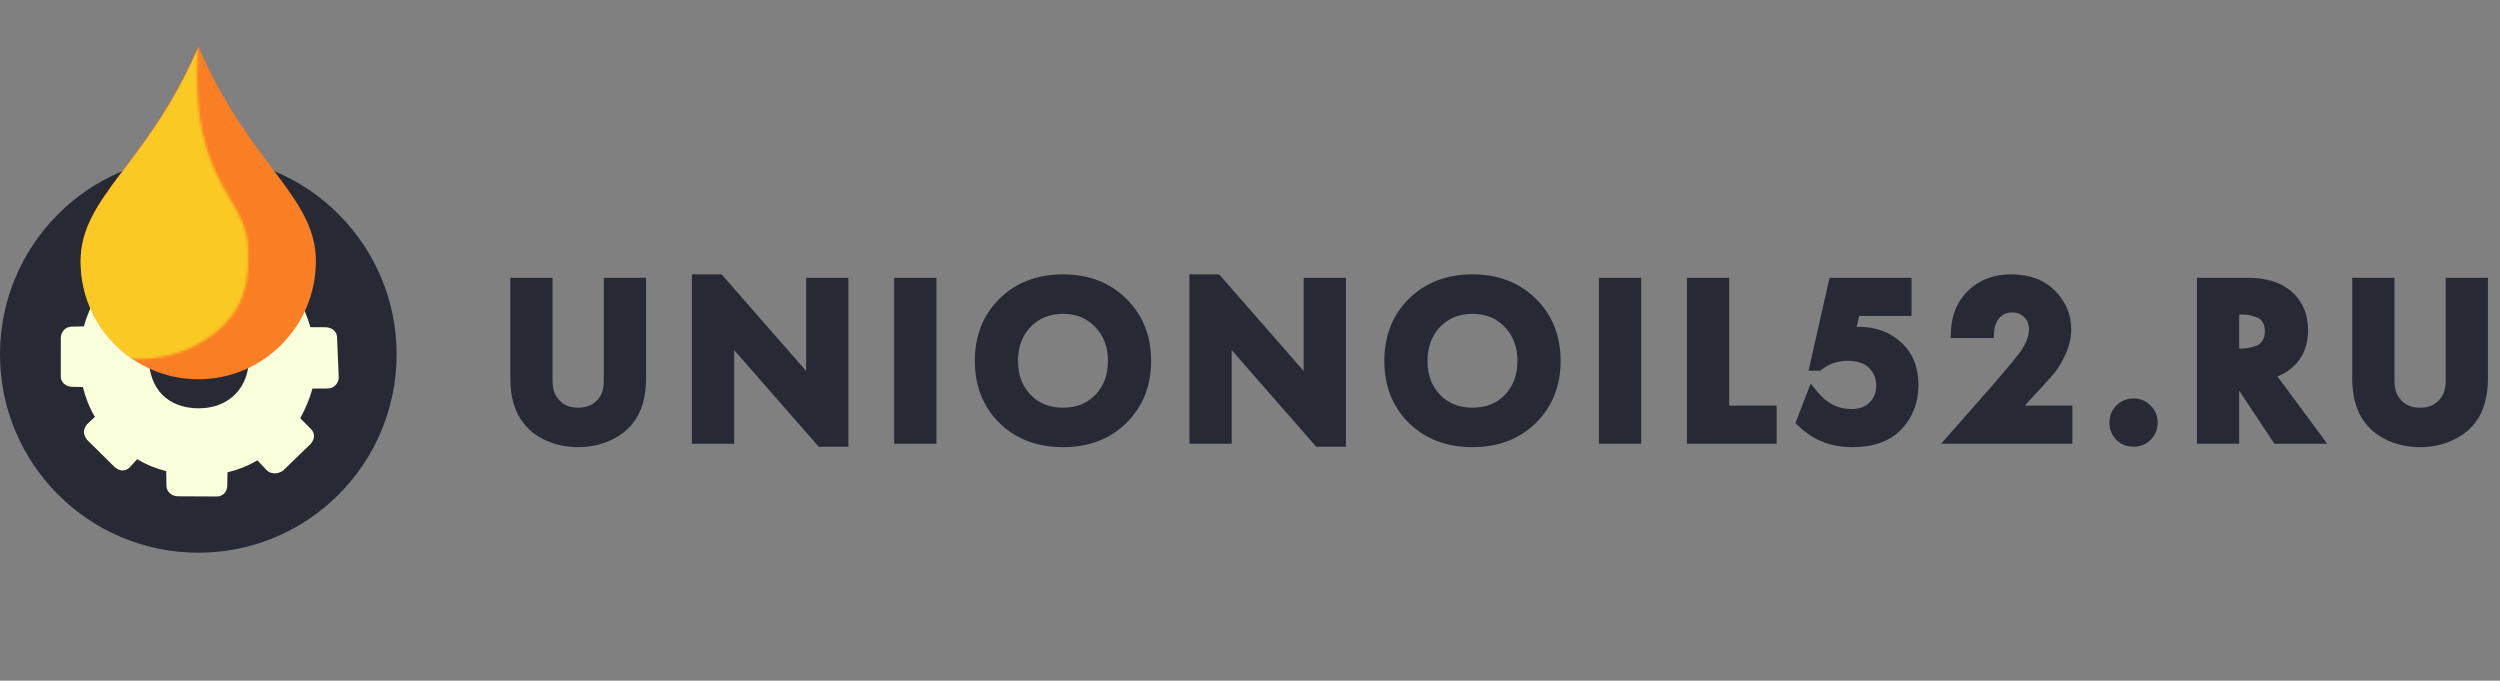 <?xml version="1.0" encoding="UTF-8"?> <svg xmlns="http://www.w3.org/2000/svg" width="977" height="266" viewBox="0 0 977 266" fill="none"><rect x="0" y="0" width="977" height="266" fill="#808080" stroke="none"/> <circle cx="77.5" cy="138.5" r="77.5" fill="#272A35"></circle> <path d="M131.731 132.054C131.802 129.769 129.946 128.016 127.419 127.884L121.284 127.854C120.219 123.999 118.614 120.262 116.946 116.766L121.419 112.276C122.145 111.438 122.63 110.537 122.697 109.274C122.702 108.252 122.227 107.106 121.449 106.14L110.674 95.201C108.997 93.75 106.473 93.617 104.78 95.233L100.307 99.722C96.707 97.781 92.984 96.319 89.202 95.097L89.288 89.743C89.358 87.458 87.263 85.644 84.976 85.573L69.638 85.498C67.353 85.428 65.359 87.222 65.528 89.569L65.443 94.922C61.588 95.987 57.912 97.352 54.594 99.322L50.883 95.814C49.267 94.122 46.681 94.23 44.989 95.846L34.049 106.621C32.357 108.237 32.403 111.064 34.02 112.756L37.491 116.202C35.55 119.802 33.847 123.463 32.805 127.548L28.174 127.647C25.888 127.576 23.895 129.371 23.762 131.897L23.749 146.994C23.678 149.279 25.534 151.032 28.061 151.164L32.391 151.246C33.394 155.34 34.938 159.317 37.087 162.938L34.066 165.751C33.34 166.588 32.794 167.729 32.788 168.752C32.783 169.774 33.258 170.92 34.037 171.886L44.873 182.584C45.71 183.31 46.851 183.857 47.874 183.862C48.896 183.868 50.042 183.392 50.769 182.553L53.611 179.439C57.149 181.622 61.111 183.145 64.957 184.126L65.05 189.779C64.98 192.064 67.075 193.878 69.362 193.949L84.7 194.024C86.985 194.094 88.739 192.238 88.809 189.953L88.895 184.6C92.989 183.596 96.966 182.052 100.587 179.903L104.418 183.951C105.255 184.677 106.218 184.923 107.481 184.988C108.503 184.993 109.649 184.518 110.554 183.979L121.432 173.445C122.158 172.607 122.704 171.466 122.71 170.443C122.715 169.421 122.24 168.275 121.401 167.549L117.33 163.44C119.272 159.84 121.036 155.939 122.078 151.854L127.973 151.822C130.258 151.893 132.251 150.098 132.385 147.572L131.731 132.054ZM77.663 159.569C65.528 159.569 58.206 151.854 58.206 139.961C58.206 127.548 65.443 120.503 77.814 120.503C88.809 120.503 97.272 127.647 97.272 140.112C97.272 151.164 89.798 159.569 77.663 159.569Z" fill="#FAFFDC"></path> <path d="M77.5 18.125C57.66 64.287 31.554 76.56 31.554 102.052C31.554 127.545 52.125 148.214 77.5 148.214C102.875 148.214 123.446 127.546 123.446 102.052C123.446 76.562 97.343 64.286 77.5 18.125Z" fill="#FA7E24"></path> <mask id="mask0_202_30" style="mask-type:alpha" maskUnits="userSpaceOnUse" x="22" y="14" width="76" height="127"> <path d="M79.144 51.865C75.995 38.033 77.194 20.937 77.473 14.25L24.812 59.388C22.234 89.759 16.956 135.06 45.918 139.633C65.77 142.768 81.652 134.409 90.011 124.169C96.064 116.754 97.68 106.682 96.907 96.167C95.768 80.679 84.696 76.25 79.144 51.865Z" fill="#FAC924"></path> </mask> <g mask="url(#mask0_202_30)"> <path d="M77.472 18.638C57.621 64.614 31.499 76.837 31.499 102.226C31.499 127.616 52.083 148.201 77.472 148.201C102.862 148.201 123.446 127.617 123.446 102.226C123.446 76.839 97.327 64.612 77.472 18.638Z" fill="#FAC924"></path> </g> <path d="M201.84 110.97H213.54V148.68C213.54 152.46 214.5 155.43 216.42 157.59C218.7 160.35 221.88 161.73 225.96 161.73C230.04 161.73 233.22 160.35 235.5 157.59C237.42 155.43 238.38 152.46 238.38 148.68V110.97H250.08V147.69C250.08 154.53 248.58 159.87 245.58 163.71C243.48 166.47 240.66 168.6 237.12 170.1C233.64 171.6 229.92 172.35 225.96 172.35C222 172.35 218.25 171.6 214.71 170.1C211.23 168.6 208.44 166.47 206.34 163.71C203.34 159.87 201.84 154.53 201.84 147.69V110.97ZM284.503 171H272.803V109.62H280.903L317.443 151.38V110.97H329.143V172.17H321.043L284.503 130.41V171ZM351.852 110.97H363.552V171H351.852V110.97ZM392.282 118.44C398.282 112.56 405.992 109.62 415.412 109.62C424.832 109.62 432.512 112.56 438.452 118.44C444.452 124.32 447.452 131.85 447.452 141.03C447.452 150.21 444.452 157.74 438.452 163.62C432.512 169.44 424.832 172.35 415.412 172.35C405.992 172.35 398.282 169.44 392.282 163.62C386.342 157.74 383.372 150.21 383.372 141.03C383.372 131.85 386.342 124.32 392.282 118.44ZM401.012 155.97C404.732 159.81 409.532 161.73 415.412 161.73C421.292 161.73 426.092 159.81 429.812 155.97C433.532 152.07 435.392 147.09 435.392 141.03C435.392 134.97 433.502 129.99 429.722 126.09C426.002 122.19 421.232 120.24 415.412 120.24C409.592 120.24 404.792 122.19 401.012 126.09C397.292 129.99 395.432 134.97 395.432 141.03C395.432 147.09 397.292 152.07 401.012 155.97ZM478.935 171H467.235V109.62H475.335L511.875 151.38V110.97H523.575V172.17H515.475L478.935 130.41V171ZM552.313 118.44C558.313 112.56 566.023 109.62 575.443 109.62C584.863 109.62 592.543 112.56 598.483 118.44C604.483 124.32 607.483 131.85 607.483 141.03C607.483 150.21 604.483 157.74 598.483 163.62C592.543 169.44 584.863 172.35 575.443 172.35C566.023 172.35 558.313 169.44 552.313 163.62C546.373 157.74 543.403 150.21 543.403 141.03C543.403 131.85 546.373 124.32 552.313 118.44ZM561.043 155.97C564.763 159.81 569.563 161.73 575.443 161.73C581.323 161.73 586.123 159.81 589.843 155.97C593.563 152.07 595.423 147.09 595.423 141.03C595.423 134.97 593.533 129.99 589.753 126.09C586.033 122.19 581.263 120.24 575.443 120.24C569.623 120.24 564.823 122.19 561.043 126.09C557.323 129.99 555.463 134.97 555.463 141.03C555.463 147.09 557.323 152.07 561.043 155.97ZM627.266 110.97H638.966V171H627.266V110.97ZM661.666 110.97H673.366V160.92H691.906V171H661.666V110.97ZM744.626 110.97V121.05H724.646L722.486 130.5C724.046 130.26 725.366 130.14 726.446 130.14C732.506 130.14 737.486 131.97 741.386 135.63C745.346 139.23 747.326 144.18 747.326 150.48C747.326 156.66 745.346 161.85 741.386 166.05C737.486 170.25 731.636 172.35 723.836 172.35C716.156 172.35 709.706 169.8 704.486 164.7L708.356 154.62C712.496 159.72 717.566 162.27 723.566 162.27C727.166 162.27 730.076 161.19 732.296 159.03C734.516 156.87 735.626 154.08 735.626 150.66C735.626 147.3 734.456 144.45 732.116 142.11C729.776 139.77 726.416 138.6 722.036 138.6C717.776 138.6 713.936 139.89 710.516 142.47H709.796L716.906 110.97H744.626ZM763.919 171L781.559 150.93C787.319 144.21 790.739 140.04 791.819 138.42C794.159 134.94 795.329 131.73 795.329 128.79C795.329 126.09 794.459 123.9 792.719 122.22C791.039 120.54 788.939 119.7 786.419 119.7C783.539 119.7 781.259 120.69 779.579 122.67C777.899 124.59 776.999 126.93 776.879 129.69H764.819C765.059 123.63 767.129 118.77 771.029 115.11C774.929 111.45 779.879 109.62 785.879 109.62C792.479 109.62 797.639 111.51 801.359 115.29C805.139 119.07 807.029 123.54 807.029 128.7C807.029 131.58 806.369 134.46 805.049 137.34C803.729 140.22 802.469 142.41 801.269 143.91C800.069 145.35 798.359 147.27 796.139 149.67L785.789 160.92H807.479V171H763.919ZM828.751 170.19C827.431 168.81 826.771 167.13 826.771 165.15C826.771 163.17 827.431 161.52 828.751 160.2C830.131 158.82 831.811 158.13 833.791 158.13C835.771 158.13 837.421 158.82 838.741 160.2C840.121 161.52 840.811 163.17 840.811 165.15C840.811 167.13 840.121 168.81 838.741 170.19C837.421 171.51 835.771 172.17 833.791 172.17C831.811 172.17 830.131 171.51 828.751 170.19ZM860.967 110.97H878.337C884.937 110.97 890.037 112.47 893.637 115.47C897.597 118.83 899.577 123.33 899.577 128.97C899.577 135.21 897.237 139.92 892.557 143.1C890.757 144.36 888.567 145.23 885.987 145.71L904.707 171H890.127L874.107 146.88H872.667V171H860.967V110.97ZM872.667 120.51V138.6H875.997C876.957 138.6 877.887 138.54 878.787 138.42C879.747 138.24 880.977 137.91 882.477 137.43C883.977 136.89 885.177 135.96 886.077 134.64C887.037 133.26 887.517 131.55 887.517 129.51C887.517 127.47 887.067 125.79 886.167 124.47C885.267 123.09 884.067 122.16 882.567 121.68C881.067 121.14 879.867 120.81 878.967 120.69C878.067 120.57 877.137 120.51 876.177 120.51H872.667ZM921.647 110.97H933.347V148.68C933.347 152.46 934.307 155.43 936.227 157.59C938.507 160.35 941.687 161.73 945.767 161.73C949.847 161.73 953.027 160.35 955.307 157.59C957.227 155.43 958.187 152.46 958.187 148.68V110.97H969.887V147.69C969.887 154.53 968.387 159.87 965.387 163.71C963.287 166.47 960.467 168.6 956.927 170.1C953.447 171.6 949.727 172.35 945.767 172.35C941.807 172.35 938.057 171.6 934.517 170.1C931.037 168.6 928.247 166.47 926.147 163.71C923.147 159.87 921.647 154.53 921.647 147.69V110.97Z" fill="#272A35"></path> <path d="M201.84 110.97V108.564H199.434V110.97H201.84ZM213.54 110.97H215.946V108.564H213.54V110.97ZM216.42 157.59L218.275 156.057L218.247 156.024L218.219 155.991L216.42 157.59ZM235.5 157.59L233.701 155.991L233.673 156.024L233.645 156.057L235.5 157.59ZM238.38 110.97V108.564H235.974V110.97H238.38ZM250.08 110.97H252.486V108.564H250.08V110.97ZM245.58 163.71L243.684 162.229L243.674 162.241L243.665 162.253L245.58 163.71ZM237.12 170.1L236.181 167.884L236.174 167.887L236.167 167.89L237.12 170.1ZM214.71 170.1L213.757 172.31L213.764 172.313L213.771 172.316L214.71 170.1ZM206.34 163.71L208.255 162.253L208.246 162.241L208.236 162.229L206.34 163.71ZM201.84 113.376H213.54V108.564H201.84V113.376ZM211.134 110.97V148.68H215.946V110.97H211.134ZM211.134 148.68C211.134 152.864 212.202 156.467 214.621 159.189L218.219 155.991C216.798 154.393 215.946 152.056 215.946 148.68H211.134ZM214.565 159.123C217.369 162.517 221.275 164.136 225.96 164.136V159.324C222.485 159.324 220.031 158.183 218.275 156.057L214.565 159.123ZM225.96 164.136C230.645 164.136 234.551 162.517 237.355 159.123L233.645 156.057C231.889 158.183 229.435 159.324 225.96 159.324V164.136ZM237.299 159.189C239.718 156.467 240.786 152.864 240.786 148.68H235.974C235.974 152.056 235.122 154.393 233.701 155.991L237.299 159.189ZM240.786 148.68V110.97H235.974V148.68H240.786ZM238.38 113.376H250.08V108.564H238.38V113.376ZM247.674 110.97V147.69H252.486V110.97H247.674ZM247.674 147.69C247.674 154.205 246.243 158.953 243.684 162.229L247.476 165.191C250.917 160.787 252.486 154.855 252.486 147.69H247.674ZM243.665 162.253C241.846 164.644 239.378 166.53 236.181 167.884L238.059 172.316C241.942 170.67 245.114 168.296 247.495 165.167L243.665 162.253ZM236.167 167.89C233.002 169.255 229.607 169.944 225.96 169.944V174.756C230.233 174.756 234.278 173.945 238.073 172.31L236.167 167.89ZM225.96 169.944C222.313 169.944 218.883 169.255 215.649 167.884L213.771 172.316C217.617 173.945 221.687 174.756 225.96 174.756V169.944ZM215.663 167.89C212.527 166.538 210.081 164.653 208.255 162.253L204.425 165.167C206.799 168.287 209.933 170.662 213.757 172.31L215.663 167.89ZM208.236 162.229C205.677 158.953 204.246 154.205 204.246 147.69H199.434C199.434 154.855 201.003 160.787 204.444 165.191L208.236 162.229ZM204.246 147.69V110.97H199.434V147.69H204.246ZM284.503 171V173.406H286.909V171H284.503ZM272.803 171H270.397V173.406H272.803V171ZM272.803 109.62V107.214H270.397V109.62H272.803ZM280.903 109.62L282.714 108.035L281.995 107.214H280.903V109.62ZM317.443 151.38L315.632 152.965L319.849 157.784V151.38H317.443ZM317.443 110.97V108.564H315.037V110.97H317.443ZM329.143 110.97H331.549V108.564H329.143V110.97ZM329.143 172.17V174.576H331.549V172.17H329.143ZM321.043 172.17L319.232 173.755L319.951 174.576H321.043V172.17ZM284.503 130.41L286.314 128.825L282.097 124.006V130.41H284.503ZM284.503 168.594H272.803V173.406H284.503V168.594ZM275.209 171V109.62H270.397V171H275.209ZM272.803 112.026H280.903V107.214H272.803V112.026ZM279.092 111.205L315.632 152.965L319.254 149.795L282.714 108.035L279.092 111.205ZM319.849 151.38V110.97H315.037V151.38H319.849ZM317.443 113.376H329.143V108.564H317.443V113.376ZM326.737 110.97V172.17H331.549V110.97H326.737ZM329.143 169.764H321.043V174.576H329.143V169.764ZM322.854 170.585L286.314 128.825L282.692 131.995L319.232 173.755L322.854 170.585ZM282.097 130.41V171H286.909V130.41H282.097ZM351.852 110.97V108.564H349.445V110.97H351.852ZM363.552 110.97H365.958V108.564H363.552V110.97ZM363.552 171V173.406H365.958V171H363.552ZM351.852 171H349.445V173.406H351.852V171ZM351.852 113.376H363.552V108.564H351.852V113.376ZM361.145 110.97V171H365.958V110.97H361.145ZM363.552 168.594H351.852V173.406H363.552V168.594ZM354.258 171V110.97H349.445V171H354.258ZM392.282 118.44L390.598 116.721L390.589 116.73L392.282 118.44ZM438.452 118.44L436.759 120.15L436.768 120.159L438.452 118.44ZM438.452 163.62L440.136 165.339L440.136 165.339L438.452 163.62ZM392.282 163.62L390.589 165.33L390.598 165.339L390.607 165.347L392.282 163.62ZM401.012 155.97L399.271 157.631L399.277 157.638L399.284 157.644L401.012 155.97ZM429.812 155.97L431.54 157.644L431.547 157.638L431.553 157.631L429.812 155.97ZM429.722 126.09L427.981 127.751L427.987 127.758L427.994 127.765L429.722 126.09ZM401.012 126.09L399.284 124.415L399.277 124.422L399.271 124.429L401.012 126.09ZM393.966 120.159C399.46 114.774 406.539 112.026 415.412 112.026V107.214C405.446 107.214 397.104 110.346 390.598 116.721L393.966 120.159ZM415.412 112.026C424.286 112.026 431.329 114.774 436.759 120.15L440.145 116.73C433.696 110.346 425.378 107.214 415.412 107.214V112.026ZM436.768 120.159C442.261 125.542 445.046 132.43 445.046 141.03H449.858C449.858 131.27 446.643 123.098 440.136 116.721L436.768 120.159ZM445.046 141.03C445.046 149.63 442.261 156.518 436.768 161.901L440.136 165.339C446.643 158.962 449.858 150.79 449.858 141.03H445.046ZM436.768 161.901C431.339 167.221 424.293 169.944 415.412 169.944V174.756C425.371 174.756 433.686 171.659 440.136 165.339L436.768 161.901ZM415.412 169.944C406.531 169.944 399.45 167.221 393.958 161.893L390.607 165.347C397.114 171.659 405.453 174.756 415.412 174.756V169.944ZM393.975 161.91C388.539 156.528 385.778 149.637 385.778 141.03H380.966C380.966 150.783 384.145 158.952 390.589 165.33L393.975 161.91ZM385.778 141.03C385.778 132.423 388.539 125.532 393.975 120.15L390.589 116.73C384.145 123.108 380.966 131.277 380.966 141.03H385.778ZM399.284 157.644C403.505 162.001 408.952 164.136 415.412 164.136V159.324C410.112 159.324 405.96 157.619 402.74 154.296L399.284 157.644ZM415.412 164.136C421.872 164.136 427.32 162.001 431.54 157.644L428.084 154.296C424.865 157.619 420.712 159.324 415.412 159.324V164.136ZM431.553 157.631C435.755 153.226 437.798 147.625 437.798 141.03H432.986C432.986 146.555 431.31 150.914 428.071 154.309L431.553 157.631ZM437.798 141.03C437.798 134.424 435.717 128.818 431.45 124.415L427.994 127.765C431.287 131.162 432.986 135.516 432.986 141.03H437.798ZM431.463 124.429C427.25 120.012 421.832 117.834 415.412 117.834V122.646C420.633 122.646 424.754 124.368 427.981 127.751L431.463 124.429ZM415.412 117.834C408.993 117.834 403.552 120.012 399.284 124.415L402.74 127.765C406.032 124.368 410.192 122.646 415.412 122.646V117.834ZM399.271 124.429C395.07 128.834 393.026 134.435 393.026 141.03H397.838C397.838 135.505 399.515 131.146 402.753 127.751L399.271 124.429ZM393.026 141.03C393.026 147.625 395.07 153.226 399.271 157.631L402.753 154.309C399.515 150.914 397.838 146.555 397.838 141.03H393.026ZM478.935 171V173.406H481.341V171H478.935ZM467.235 171H464.828V173.406H467.235V171ZM467.235 109.62V107.214H464.828V109.62H467.235ZM475.335 109.62L477.146 108.035L476.426 107.214H475.335V109.62ZM511.875 151.38L510.064 152.965L514.281 157.784V151.38H511.875ZM511.875 110.97V108.564H509.468V110.97H511.875ZM523.575 110.97H525.981V108.564H523.575V110.97ZM523.575 172.17V174.576H525.981V172.17H523.575ZM515.475 172.17L513.664 173.755L514.383 174.576H515.475V172.17ZM478.935 130.41L480.746 128.825L476.528 124.006V130.41H478.935ZM478.935 168.594H467.235V173.406H478.935V168.594ZM469.641 171V109.62H464.828V171H469.641ZM467.235 112.026H475.335V107.214H467.235V112.026ZM473.524 111.205L510.064 152.965L513.686 149.795L477.146 108.035L473.524 111.205ZM514.281 151.38V110.97H509.468V151.38H514.281ZM511.875 113.376H523.575V108.564H511.875V113.376ZM521.168 110.97V172.17H525.981V110.97H521.168ZM523.575 169.764H515.475V174.576H523.575V169.764ZM517.286 170.585L480.746 128.825L477.124 131.995L513.664 173.755L517.286 170.585ZM476.528 130.41V171H481.341V130.41H476.528ZM552.313 118.44L550.629 116.721L550.62 116.73L552.313 118.44ZM598.483 118.44L596.79 120.15L596.799 120.159L598.483 118.44ZM598.483 163.62L600.167 165.339L600.168 165.339L598.483 163.62ZM552.313 163.62L550.62 165.33L550.629 165.339L550.638 165.347L552.313 163.62ZM561.043 155.97L559.302 157.631L559.309 157.638L559.315 157.644L561.043 155.97ZM589.843 155.97L591.572 157.644L591.578 157.638L591.585 157.631L589.843 155.97ZM589.753 126.09L588.012 127.751L588.019 127.758L588.025 127.765L589.753 126.09ZM561.043 126.09L559.315 124.415L559.309 124.422L559.302 124.429L561.043 126.09ZM553.998 120.159C559.492 114.774 566.57 112.026 575.443 112.026V107.214C565.477 107.214 557.135 110.346 550.629 116.721L553.998 120.159ZM575.443 112.026C584.317 112.026 591.36 114.774 596.79 120.15L600.176 116.73C593.727 110.346 585.41 107.214 575.443 107.214V112.026ZM596.799 120.159C602.292 125.542 605.077 132.43 605.077 141.03H609.89C609.89 131.27 606.675 123.098 600.168 116.721L596.799 120.159ZM605.077 141.03C605.077 149.63 602.292 156.518 596.799 161.901L600.168 165.339C606.675 158.962 609.89 150.79 609.89 141.03H605.077ZM596.799 161.901C591.37 167.221 584.324 169.944 575.443 169.944V174.756C585.402 174.756 593.717 171.659 600.167 165.339L596.799 161.901ZM575.443 169.944C566.563 169.944 559.482 167.221 553.989 161.893L550.638 165.347C557.145 171.659 565.484 174.756 575.443 174.756V169.944ZM554.006 161.91C548.57 156.528 545.81 149.637 545.81 141.03H540.997C540.997 150.783 544.177 158.952 550.62 165.33L554.006 161.91ZM545.81 141.03C545.81 132.423 548.57 125.532 554.006 120.15L550.62 116.73C544.177 123.108 540.997 131.277 540.997 141.03H545.81ZM559.315 157.644C563.536 162.001 568.984 164.136 575.443 164.136V159.324C570.143 159.324 565.991 157.619 562.772 154.296L559.315 157.644ZM575.443 164.136C581.903 164.136 587.351 162.001 591.572 157.644L588.115 154.296C584.896 157.619 580.744 159.324 575.443 159.324V164.136ZM591.585 157.631C595.786 153.226 597.83 147.625 597.83 141.03H593.017C593.017 146.555 591.341 150.914 588.102 154.309L591.585 157.631ZM597.83 141.03C597.83 134.424 595.748 128.818 591.481 124.415L588.025 127.765C591.318 131.162 593.017 135.516 593.017 141.03H597.83ZM591.495 124.429C587.282 120.012 581.863 117.834 575.443 117.834V122.646C580.664 122.646 584.785 124.368 588.012 127.751L591.495 124.429ZM575.443 117.834C569.024 117.834 563.584 120.012 559.315 124.415L562.771 127.765C566.063 124.368 570.223 122.646 575.443 122.646V117.834ZM559.302 124.429C555.101 128.834 553.057 134.435 553.057 141.03H557.87C557.87 135.505 559.546 131.146 562.785 127.751L559.302 124.429ZM553.057 141.03C553.057 147.625 555.101 153.226 559.302 157.631L562.785 154.309C559.546 150.914 557.87 146.555 557.87 141.03H553.057ZM627.266 110.97V108.564H624.859V110.97H627.266ZM638.966 110.97H641.372V108.564H638.966V110.97ZM638.966 171V173.406H641.372V171H638.966ZM627.266 171H624.859V173.406H627.266V171ZM627.266 113.376H638.966V108.564H627.266V113.376ZM636.559 110.97V171H641.372V110.97H636.559ZM638.966 168.594H627.266V173.406H638.966V168.594ZM629.672 171V110.97H624.859V171H629.672ZM661.666 110.97V108.564H659.26V110.97H661.666ZM673.366 110.97H675.773V108.564H673.366V110.97ZM673.366 160.92H670.96V163.326H673.366V160.92ZM691.906 160.92H694.313V158.514H691.906V160.92ZM691.906 171V173.406H694.313V171H691.906ZM661.666 171H659.26V173.406H661.666V171ZM661.666 113.376H673.366V108.564H661.666V113.376ZM670.96 110.97V160.92H675.773V110.97H670.96ZM673.366 163.326H691.906V158.514H673.366V163.326ZM689.5 160.92V171H694.313V160.92H689.5ZM691.906 168.594H661.666V173.406H691.906V168.594ZM664.073 171V110.97H659.26V171H664.073ZM744.626 110.97H747.033V108.564H744.626V110.97ZM744.626 121.05V123.456H747.033V121.05H744.626ZM724.646 121.05V118.644H722.728L722.301 120.514L724.646 121.05ZM722.486 130.5L720.141 129.964L719.351 133.417L722.852 132.878L722.486 130.5ZM741.386 135.63L739.74 137.385L739.754 137.398L739.768 137.411L741.386 135.63ZM741.386 166.05L739.636 164.399L739.629 164.406L739.623 164.413L741.386 166.05ZM704.486 164.7L702.24 163.838L701.673 165.315L702.805 166.421L704.486 164.7ZM708.356 154.62L710.225 153.103L707.602 149.872L706.11 153.758L708.356 154.62ZM732.296 159.03L733.975 160.755L733.975 160.755L732.296 159.03ZM710.516 142.47V144.876H711.322L711.966 144.391L710.516 142.47ZM709.796 142.47L707.449 141.94L706.786 144.876H709.796V142.47ZM716.906 110.97V108.564H714.983L714.559 110.44L716.906 110.97ZM742.22 110.97V121.05H747.033V110.97H742.22ZM744.626 118.644H724.646V123.456H744.626V118.644ZM722.301 120.514L720.141 129.964L724.832 131.036L726.992 121.586L722.301 120.514ZM722.852 132.878C724.341 132.649 725.531 132.546 726.446 132.546V127.734C725.202 127.734 723.752 127.871 722.121 128.122L722.852 132.878ZM726.446 132.546C731.983 132.546 736.346 134.2 739.74 137.385L743.033 133.875C738.627 129.74 733.03 127.734 726.446 127.734V132.546ZM739.768 137.411C743.137 140.473 744.92 144.727 744.92 150.48H749.733C749.733 143.633 747.556 137.987 743.005 133.849L739.768 137.411ZM744.92 150.48C744.92 156.094 743.143 160.679 739.636 164.399L743.137 167.701C747.55 163.021 749.733 157.226 749.733 150.48H744.92ZM739.623 164.413C736.325 167.965 731.218 169.944 723.836 169.944V174.756C732.055 174.756 738.648 172.535 743.15 167.687L739.623 164.413ZM723.836 169.944C716.749 169.944 710.913 167.615 706.168 162.979L702.805 166.421C708.5 171.985 715.564 174.756 723.836 174.756V169.944ZM706.733 165.562L710.603 155.482L706.11 153.758L702.24 163.838L706.733 165.562ZM706.488 156.137C711.036 161.739 716.767 164.676 723.566 164.676V159.864C718.366 159.864 713.957 157.701 710.225 153.103L706.488 156.137ZM723.566 164.676C727.684 164.676 731.233 163.423 733.975 160.755L730.618 157.305C728.92 158.957 726.649 159.864 723.566 159.864V164.676ZM733.975 160.755C736.711 158.092 738.033 154.655 738.033 150.66H733.22C733.22 153.505 732.322 155.648 730.618 157.305L733.975 160.755ZM738.033 150.66C738.033 146.673 736.617 143.207 733.818 140.408L730.415 143.812C732.296 145.693 733.22 147.927 733.22 150.66H738.033ZM733.818 140.408C730.895 137.486 726.841 136.194 722.036 136.194V141.006C725.992 141.006 728.658 142.054 730.415 143.812L733.818 140.408ZM722.036 136.194C717.25 136.194 712.902 137.656 709.067 140.549L711.966 144.391C714.971 142.124 718.303 141.006 722.036 141.006V136.194ZM710.516 140.064H709.796V144.876H710.516V140.064ZM712.144 143L719.254 111.5L714.559 110.44L707.449 141.94L712.144 143ZM716.906 113.376H744.626V108.564H716.906V113.376ZM763.919 171L762.111 169.411L758.6 173.406H763.919V171ZM781.559 150.93L783.366 152.519L783.376 152.507L783.386 152.496L781.559 150.93ZM791.819 138.42L789.822 137.077L789.817 137.085L791.819 138.42ZM792.719 122.22L791.017 123.922L791.032 123.936L791.047 123.951L792.719 122.22ZM779.579 122.67L781.39 124.255L781.402 124.241L781.414 124.227L779.579 122.67ZM776.879 129.69V132.096H779.183L779.283 129.795L776.879 129.69ZM764.819 129.69L762.414 129.595L762.315 132.096H764.819V129.69ZM771.029 115.11L769.382 113.355L769.382 113.355L771.029 115.11ZM801.359 115.29L799.644 116.978L799.65 116.985L799.657 116.992L801.359 115.29ZM805.049 137.34L807.236 138.343L807.236 138.343L805.049 137.34ZM801.269 143.91L803.117 145.451L803.133 145.432L803.148 145.413L801.269 143.91ZM796.139 149.67L794.372 148.036L794.368 148.041L796.139 149.67ZM785.789 160.92L784.018 159.291L780.305 163.326H785.789V160.92ZM807.479 160.92H809.885V158.514H807.479V160.92ZM807.479 171V173.406H809.885V171H807.479ZM765.726 172.589L783.366 152.519L779.751 149.341L762.111 169.411L765.726 172.589ZM783.386 152.496C789.102 145.827 792.641 141.526 793.821 139.755L789.817 137.085C788.837 138.554 785.535 142.593 779.732 149.364L783.386 152.496ZM793.816 139.763C796.314 136.048 797.735 132.372 797.735 128.79H792.922C792.922 131.088 792.004 133.832 789.822 137.077L793.816 139.763ZM797.735 128.79C797.735 125.521 796.657 122.677 794.39 120.489L791.047 123.951C792.261 125.123 792.922 126.659 792.922 128.79H797.735ZM794.42 120.518C792.26 118.358 789.534 117.294 786.419 117.294V122.106C788.344 122.106 789.818 122.722 791.017 123.922L794.42 120.518ZM786.419 117.294C782.919 117.294 779.935 118.531 777.744 121.113L781.414 124.227C782.583 122.849 784.159 122.106 786.419 122.106V117.294ZM777.768 121.085C775.697 123.452 774.616 126.327 774.475 129.585L779.283 129.795C779.381 127.533 780.101 125.728 781.39 124.255L777.768 121.085ZM776.879 127.284H764.819V132.096H776.879V127.284ZM767.223 129.785C767.442 124.265 769.299 120.033 772.676 116.865L769.382 113.355C764.959 117.507 762.676 122.995 762.414 129.595L767.223 129.785ZM772.676 116.865C776.074 113.675 780.41 112.026 785.879 112.026V107.214C779.348 107.214 773.784 109.225 769.382 113.355L772.676 116.865ZM785.879 112.026C792.001 112.026 796.481 113.764 799.644 116.978L803.074 113.602C798.796 109.256 792.957 107.214 785.879 107.214V112.026ZM799.657 116.992C803.004 120.338 804.622 124.203 804.622 128.7H809.435C809.435 122.877 807.274 117.802 803.06 113.588L799.657 116.992ZM804.622 128.7C804.622 131.201 804.052 133.74 802.861 136.337L807.236 138.343C808.686 135.18 809.435 131.959 809.435 128.7H804.622ZM802.861 136.337C801.578 139.138 800.413 141.127 799.39 142.407L803.148 145.413C804.524 143.693 805.88 141.302 807.236 138.343L802.861 136.337ZM799.42 142.369C798.259 143.763 796.582 145.648 794.372 148.036L797.905 151.304C800.136 148.892 801.878 146.937 803.117 145.451L799.42 142.369ZM794.368 148.041L784.018 159.291L787.56 162.549L797.91 151.299L794.368 148.041ZM785.789 163.326H807.479V158.514H785.789V163.326ZM805.072 160.92V171H809.885V160.92H805.072ZM807.479 168.594H763.919V173.406H807.479V168.594ZM828.751 170.19L827.012 171.853L827.049 171.892L827.088 171.929L828.751 170.19ZM838.741 160.2L837.002 161.863L837.039 161.902L837.078 161.939L838.741 160.2ZM838.741 170.19L837.04 168.488L837.04 168.488L838.741 170.19ZM830.49 168.527C829.616 167.612 829.178 166.536 829.178 165.15H824.365C824.365 167.724 825.247 170.008 827.012 171.853L830.49 168.527ZM829.178 165.15C829.178 163.765 829.614 162.741 830.453 161.902L827.05 158.498C825.249 160.299 824.365 162.575 824.365 165.15H829.178ZM830.453 161.902C831.374 160.98 832.439 160.536 833.791 160.536V155.724C831.183 155.724 828.888 156.66 827.05 158.498L830.453 161.902ZM833.791 160.536C835.142 160.536 836.155 160.977 837.002 161.863L840.48 158.537C838.688 156.663 836.401 155.724 833.791 155.724V160.536ZM837.078 161.939C837.964 162.787 838.405 163.8 838.405 165.15H843.218C843.218 162.54 842.278 160.253 840.405 158.461L837.078 161.939ZM838.405 165.15C838.405 166.502 837.961 167.567 837.04 168.488L840.443 171.892C842.281 170.053 843.218 167.758 843.218 165.15H838.405ZM837.04 168.488C836.2 169.328 835.176 169.764 833.791 169.764V174.576C836.366 174.576 838.642 173.692 840.443 171.892L837.04 168.488ZM833.791 169.764C832.406 169.764 831.329 169.326 830.415 168.451L827.088 171.929C828.934 173.694 831.217 174.576 833.791 174.576V169.764ZM860.967 110.97V108.564H858.561V110.97H860.967ZM893.637 115.47L895.194 113.635L895.186 113.628L895.177 113.621L893.637 115.47ZM892.557 143.1L891.205 141.11L891.191 141.119L891.177 141.129L892.557 143.1ZM885.987 145.71L885.547 143.344L881.763 144.048L884.053 147.142L885.987 145.71ZM904.707 171V173.406H909.482L906.641 169.568L904.707 171ZM890.127 171L888.122 172.331L888.836 173.406H890.127V171ZM874.107 146.88L876.111 145.549L875.397 144.474H874.107V146.88ZM872.667 146.88V144.474H870.261V146.88H872.667ZM872.667 171V173.406H875.073V171H872.667ZM860.967 171H858.561V173.406H860.967V171ZM872.667 120.51V118.104H870.261V120.51H872.667ZM872.667 138.6H870.261V141.006H872.667V138.6ZM878.787 138.42L879.105 140.805L879.168 140.797L879.23 140.785L878.787 138.42ZM882.477 137.43L883.21 139.722L883.251 139.709L883.292 139.694L882.477 137.43ZM886.077 134.64L884.102 133.266L884.095 133.275L884.089 133.284L886.077 134.64ZM886.167 124.47L884.151 125.785L884.165 125.805L884.179 125.826L886.167 124.47ZM882.567 121.68L881.752 123.944L881.792 123.959L881.834 123.972L882.567 121.68ZM878.967 120.69L878.649 123.075L878.649 123.075L878.967 120.69ZM860.967 113.376H878.337V108.564H860.967V113.376ZM878.337 113.376C884.601 113.376 889.076 114.802 892.096 117.319L895.177 113.621C890.998 110.138 885.273 108.564 878.337 108.564V113.376ZM892.08 117.305C895.451 120.165 897.171 123.968 897.171 128.97H901.983C901.983 122.692 899.743 117.495 895.194 113.635L892.08 117.305ZM897.171 128.97C897.171 134.509 895.149 138.429 891.205 141.11L893.909 145.09C899.324 141.411 901.983 135.911 901.983 128.97H897.171ZM891.177 141.129C889.708 142.157 887.854 142.915 885.547 143.344L886.427 148.076C889.28 147.545 891.806 146.563 893.937 145.071L891.177 141.129ZM884.053 147.142L902.773 172.432L906.641 169.568L887.921 144.278L884.053 147.142ZM904.707 168.594H890.127V173.406H904.707V168.594ZM892.131 169.669L876.111 145.549L872.102 148.211L888.122 172.331L892.131 169.669ZM874.107 144.474H872.667V149.286H874.107V144.474ZM870.261 146.88V171H875.073V146.88H870.261ZM872.667 168.594H860.967V173.406H872.667V168.594ZM863.373 171V110.97H858.561V171H863.373ZM870.261 120.51V138.6H875.073V120.51H870.261ZM872.667 141.006H875.997V136.194H872.667V141.006ZM875.997 141.006C877.057 141.006 878.094 140.94 879.105 140.805L878.469 136.035C877.68 136.14 876.857 136.194 875.997 136.194V141.006ZM879.23 140.785C880.329 140.579 881.665 140.216 883.21 139.722L881.744 135.138C880.289 135.604 879.165 135.901 878.343 136.055L879.23 140.785ZM883.292 139.694C885.27 138.982 886.88 137.733 888.065 135.996L884.089 133.284C883.474 134.187 882.684 134.798 881.662 135.166L883.292 139.694ZM888.052 136.014C889.348 134.151 889.923 131.935 889.923 129.51H885.111C885.111 131.165 884.726 132.369 884.102 133.266L888.052 136.014ZM889.923 129.51C889.923 127.12 889.394 124.932 888.155 123.114L884.179 125.826C884.74 126.648 885.111 127.82 885.111 129.51H889.923ZM888.183 123.155C886.995 121.335 885.353 120.045 883.3 119.388L881.834 123.972C882.781 124.275 883.539 124.845 884.151 125.785L888.183 123.155ZM883.382 119.416C881.822 118.854 880.435 118.458 879.285 118.305L878.649 123.075C879.299 123.162 880.312 123.426 881.752 123.944L883.382 119.416ZM879.285 118.305C878.274 118.17 877.237 118.104 876.177 118.104V122.916C877.037 122.916 877.86 122.97 878.649 123.075L879.285 118.305ZM876.177 118.104H872.667V122.916H876.177V118.104ZM921.647 110.97V108.564H919.24V110.97H921.647ZM933.347 110.97H935.753V108.564H933.347V110.97ZM936.227 157.59L938.082 156.057L938.054 156.024L938.025 155.991L936.227 157.59ZM955.307 157.59L953.508 155.991L953.479 156.024L953.451 156.057L955.307 157.59ZM958.187 110.97V108.564H955.78V110.97H958.187ZM969.887 110.97H972.293V108.564H969.887V110.97ZM965.387 163.71L963.49 162.229L963.481 162.241L963.472 162.253L965.387 163.71ZM956.927 170.1L955.988 167.884L955.981 167.887L955.974 167.89L956.927 170.1ZM934.517 170.1L933.564 172.31L933.571 172.313L933.578 172.316L934.517 170.1ZM926.147 163.71L928.062 162.253L928.052 162.241L928.043 162.229L926.147 163.71ZM921.647 113.376H933.347V108.564H921.647V113.376ZM930.94 110.97V148.68H935.753V110.97H930.94ZM930.94 148.68C930.94 152.864 932.009 156.467 934.428 159.189L938.025 155.991C936.605 154.393 935.753 152.056 935.753 148.68H930.94ZM934.371 159.123C937.176 162.517 941.081 164.136 945.767 164.136V159.324C942.292 159.324 939.838 158.183 938.082 156.057L934.371 159.123ZM945.767 164.136C950.452 164.136 954.358 162.517 957.162 159.123L953.451 156.057C951.696 158.183 949.241 159.324 945.767 159.324V164.136ZM957.105 159.189C959.525 156.467 960.593 152.864 960.593 148.68H955.78C955.78 152.056 954.929 154.393 953.508 155.991L957.105 159.189ZM960.593 148.68V110.97H955.78V148.68H960.593ZM958.187 113.376H969.887V108.564H958.187V113.376ZM967.48 110.97V147.69H972.293V110.97H967.48ZM967.48 147.69C967.48 154.205 966.049 158.953 963.49 162.229L967.283 165.191C970.724 160.787 972.293 154.855 972.293 147.69H967.48ZM963.472 162.253C961.652 164.644 959.185 166.53 955.988 167.884L957.865 172.316C961.748 170.67 964.921 168.296 967.302 165.167L963.472 162.253ZM955.974 167.89C952.808 169.255 949.414 169.944 945.767 169.944V174.756C950.039 174.756 954.085 173.945 957.879 172.31L955.974 167.89ZM945.767 169.944C942.119 169.944 938.689 169.255 935.455 167.884L933.578 172.316C937.424 173.945 941.494 174.756 945.767 174.756V169.944ZM935.469 167.89C932.333 166.538 929.888 164.653 928.062 162.253L924.232 165.167C926.605 168.287 929.74 170.662 933.564 172.31L935.469 167.89ZM928.043 162.229C925.484 158.953 924.053 154.205 924.053 147.69H919.24C919.24 154.855 920.809 160.787 924.25 165.191L928.043 162.229ZM924.053 147.69V110.97H919.24V147.69H924.053Z" fill="#272A35"></path> </svg> 